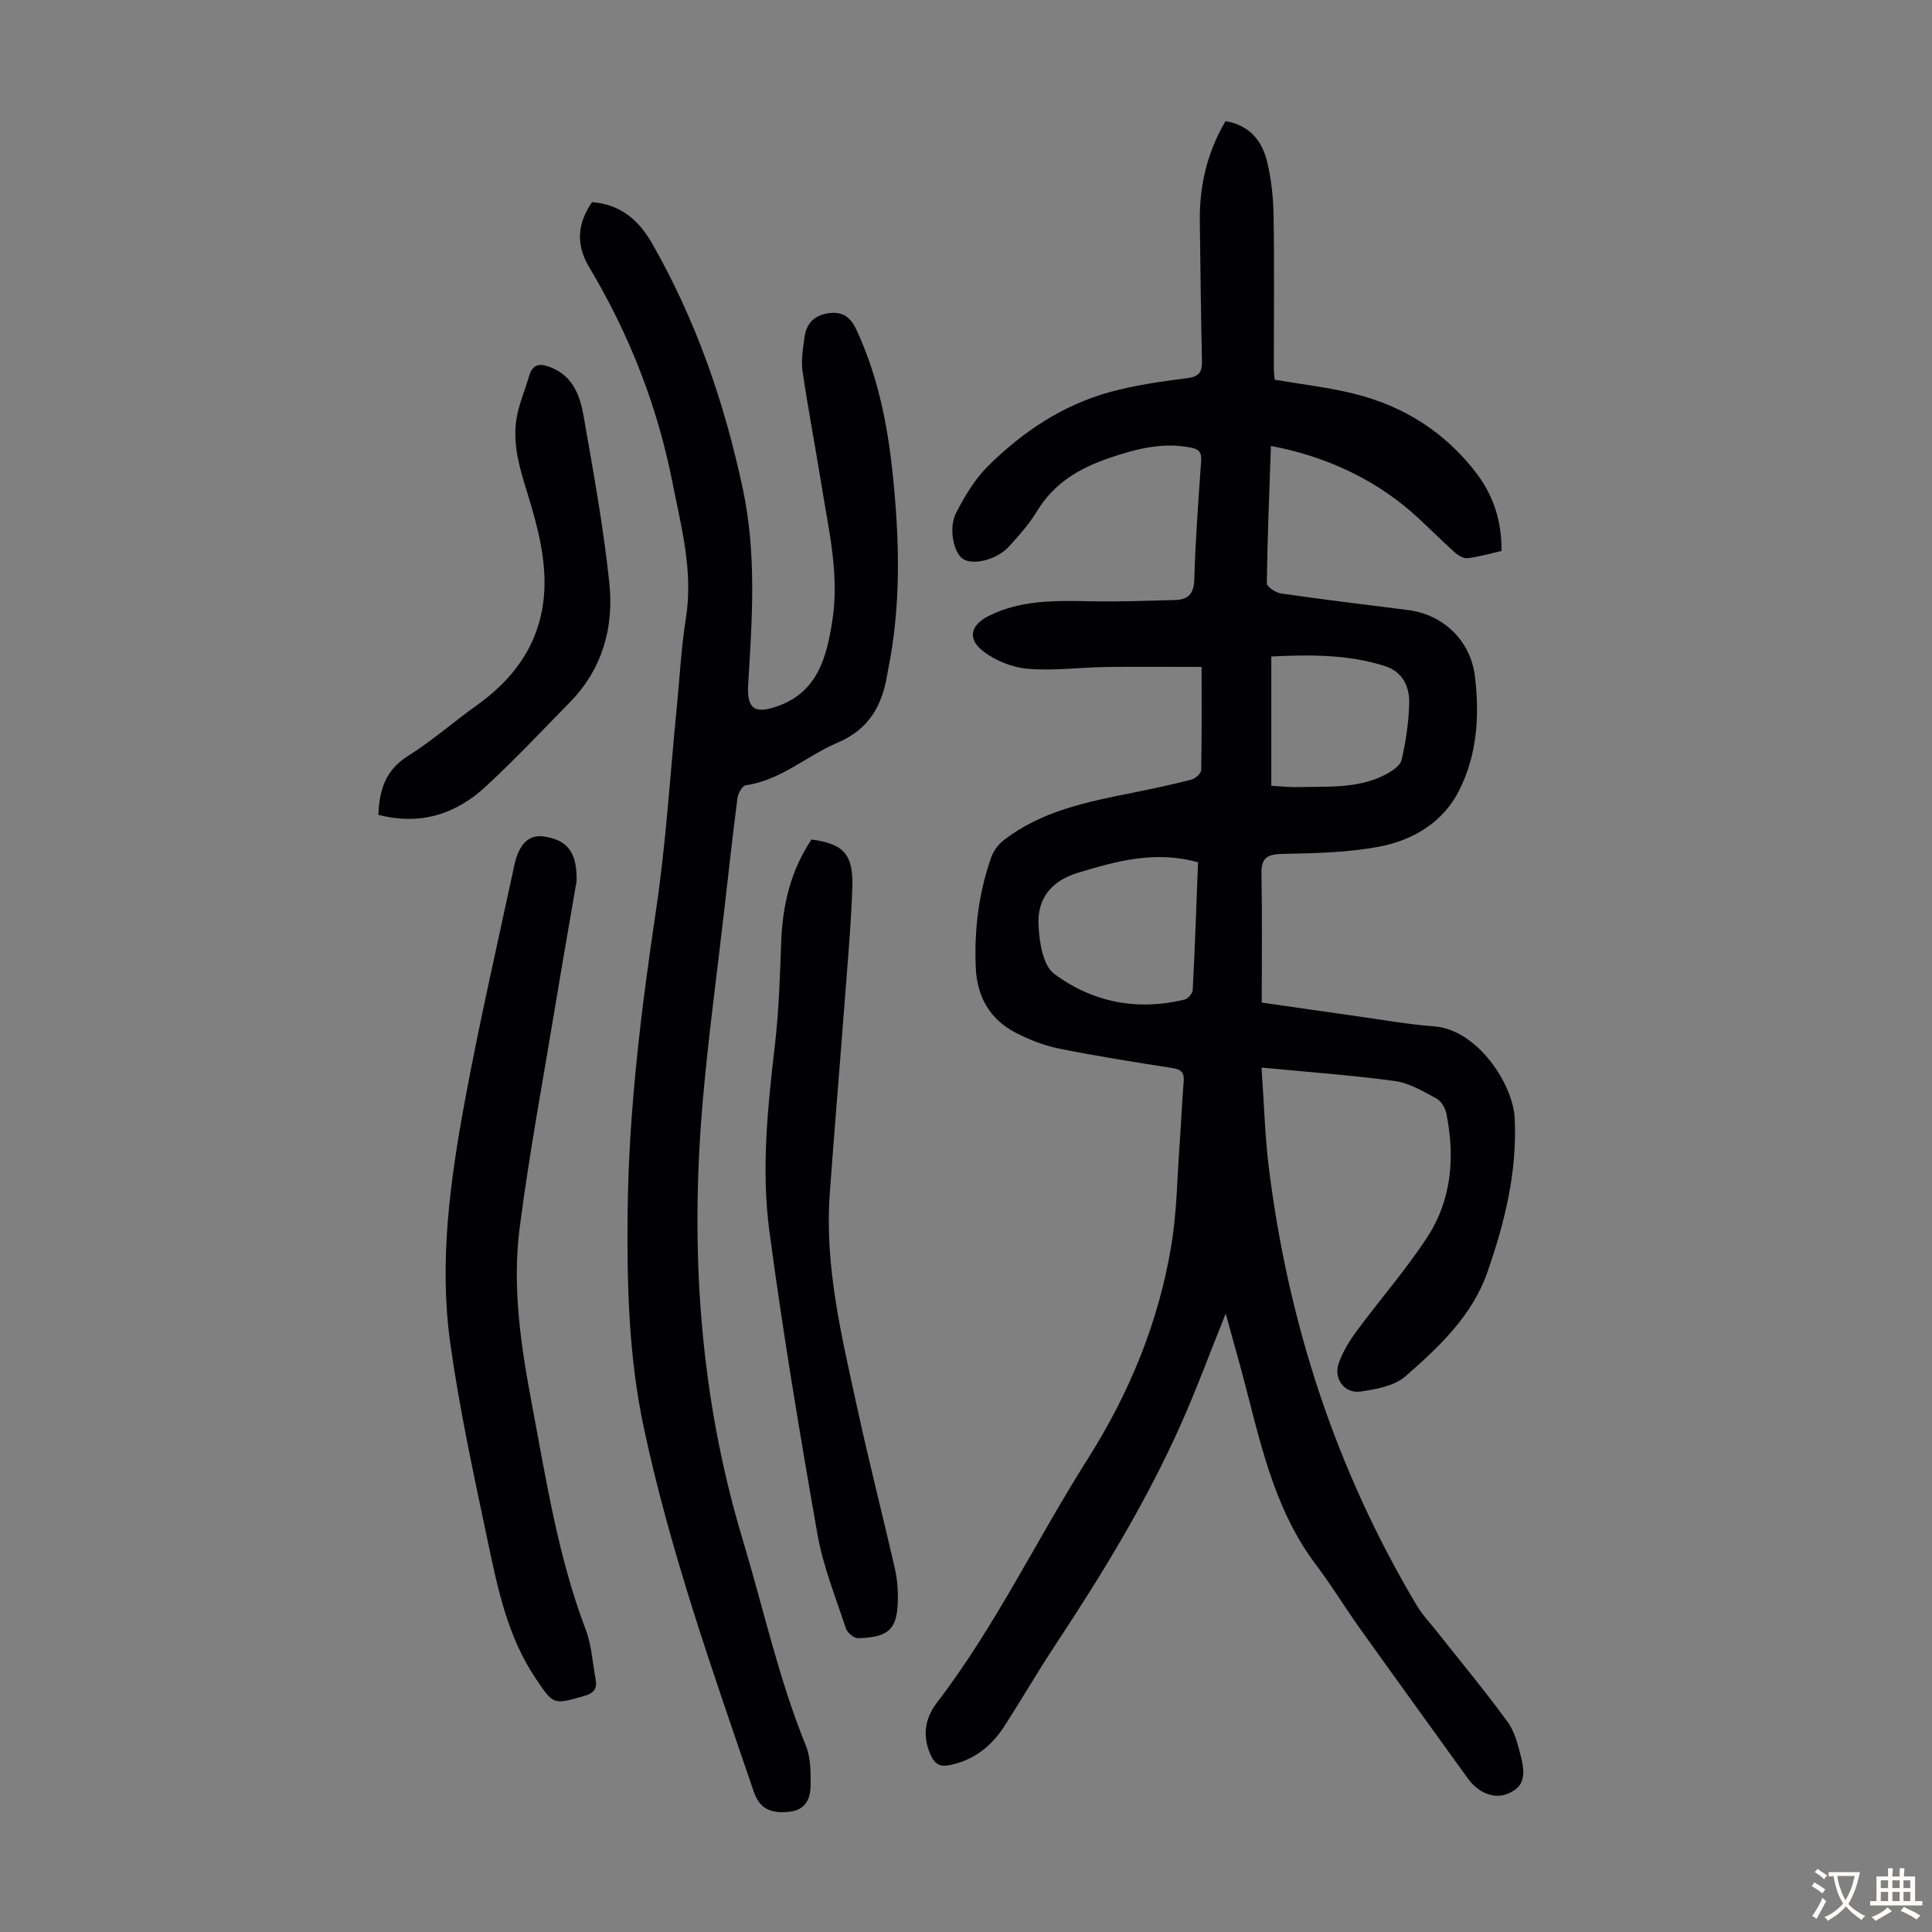 <svg enable-background="new 0 0 400 400" viewBox="0 0 400 400" xmlns="http://www.w3.org/2000/svg"><rect x="0" y="0" width="400" height="400" fill="#808080" stroke="none"/><g fill="#010103"><path d="m253.77 271.96c-3.2 7.95-5.93 15.37-9.13 22.59-7.18 16.2-16.4 31.27-26.15 46.03-3.63 5.5-6.95 11.21-10.51 16.76-2.7 4.2-6.37 7.12-11.43 8.12-1.85.37-2.92-.16-3.73-1.83-1.92-3.96-1.42-7.74 1.13-11.07 12.1-15.78 20.64-33.76 31.23-50.46 8.65-13.65 14.72-28.4 17.35-44.37 1.12-6.82 1.19-13.81 1.69-20.73.32-4.35.49-8.72.85-13.07.16-1.86-.5-2.51-2.33-2.8-7.84-1.23-15.69-2.46-23.46-4.03-3.13-.63-6.23-1.85-9.07-3.33-5.28-2.76-7.91-7.41-8.18-13.34-.36-7.79.58-15.43 3.14-22.8.47-1.36 1.46-2.76 2.6-3.64 7.86-6.11 17.33-7.98 26.78-9.87 4.05-.81 8.1-1.67 12.1-2.71.82-.21 2.02-1.27 2.04-1.95.15-7.14.09-14.28.09-21.38-6.89 0-13.44-.07-19.99.02-5.36.08-10.76.83-16.06.36-3.22-.29-6.77-1.72-9.3-3.73-3.19-2.54-2.43-5.33 1.22-7.18 6.75-3.42 14.03-3.19 21.33-3.06 5.79.1 11.6-.1 17.39-.27 2.57-.08 3.8-1.25 3.89-4.18.24-8.16.84-16.32 1.42-24.47.13-1.79-.28-2.54-2.17-2.91-5.86-1.15-11.3.29-16.75 2.13-6.2 2.09-11.52 5.2-15.04 11.02-1.61 2.66-3.72 5.04-5.83 7.35-2.48 2.72-7.3 3.9-9.45 2.61-1.99-1.2-3.13-6.45-1.46-9.65 1.77-3.4 3.82-6.87 6.51-9.55 7.14-7.1 15.43-12.67 25.24-15.38 5.25-1.45 10.72-2.22 16.14-2.91 2.56-.33 3.03-1.4 2.98-3.67-.22-9.62-.31-19.25-.44-28.87-.09-7.3 1.51-14.17 5.32-20.66 4.84.8 7.53 3.96 8.59 8.29.89 3.65 1.3 7.5 1.36 11.27.17 10.51.05 21.02.05 31.53 0 .77.11 1.55.17 2.44 5.56.96 11.12 1.58 16.5 2.92 10.29 2.56 18.9 8.02 25.34 16.53 3.46 4.57 5.19 9.85 5.14 16.01-2.35.53-4.69 1.23-7.07 1.49-.88.1-2.03-.66-2.79-1.34-3.08-2.77-5.95-5.77-9.08-8.47-7.92-6.8-17.83-11.37-28.81-13.42-.33 9.51-.72 18.98-.85 28.44-.01.71 1.84 1.94 2.94 2.1 8.74 1.26 17.52 2.32 26.28 3.43 7.3.92 12.96 6.29 13.87 13.73.99 8.11.45 16.24-3.26 23.61-3.3 6.57-9.49 10.28-16.42 11.62-6.63 1.28-13.53 1.39-20.32 1.54-3.24.07-4.26 1.01-4.2 4.2.17 8.71.06 17.42.06 26.57 6.2.89 12.8 1.85 19.41 2.78 5.43.76 10.84 1.75 16.29 2.15 8.92.66 16.32 11.91 16.67 19.02.54 11.05-2.05 21.54-5.63 31.82-3.17 9.1-10.03 15.53-17 21.62-2.29 2-6.06 2.67-9.27 3.14-3.35.49-5.67-2.66-4.52-5.89.84-2.35 2.2-4.6 3.7-6.62 4.83-6.55 10.23-12.71 14.66-19.51 5.04-7.75 5.72-16.58 3.91-25.56-.23-1.15-1.09-2.57-2.07-3.1-2.73-1.46-5.58-3.19-8.56-3.6-8.91-1.22-17.9-1.85-27.63-2.79.53 7.59.7 14.16 1.5 20.65 4.02 32.36 13.95 62.76 30.7 90.82 1.07 1.8 2.56 3.34 3.87 5 4.98 6.3 10.12 12.49 14.86 18.98 1.51 2.07 2.19 4.87 2.83 7.45 1.07 4.32.17 6.26-2.92 7.49-2.69 1.07-5.96-.21-8.09-3.16-7.46-10.35-14.94-20.67-22.35-31.05-3.12-4.37-5.91-8.98-9.14-13.26-8.99-11.9-11.66-26.18-15.39-40.07-1.05-3.82-2.12-7.63-3.29-11.92zm-5.73-93.43c-8.86-2.47-16.75-.28-24.75 2.13-5.72 1.72-8.54 5.4-8.28 10.9.17 3.48.91 8.3 3.24 10.05 7.9 5.9 17.2 7.73 27.01 5.34.7-.17 1.65-1.26 1.68-1.97.46-8.81.76-17.62 1.1-26.45zm15.17-15.84c2.11.11 3.89.32 5.66.27 6.01-.17 12.15.35 17.76-2.48 1.4-.71 3.26-1.87 3.55-3.14.91-3.88 1.5-7.91 1.58-11.89.06-3.37-1.42-6.4-5.03-7.55-7.67-2.44-15.54-2.37-23.52-1.98z"/><path d="m122.57 41.85c5.84.45 9.65 3.66 12.42 8.52 9.07 15.86 14.94 32.79 18.77 50.69 2.93 13.65 1.96 27.11 1.14 40.71-.3 5.03 1.38 6.13 6.14 4.42 8.31-2.97 10.1-10.2 11.27-17.58 1.53-9.56-.75-18.93-2.25-28.3-1.25-7.83-2.76-15.61-3.9-23.46-.33-2.27.09-4.69.4-7.01.38-2.87 2.04-4.6 5.02-5 2.83-.38 4.49.78 5.71 3.39 4.42 9.46 6.44 19.49 7.52 29.76 1.44 13.74 1.8 27.46-1.02 41.1-.02.11-.03.22-.05.33-1.03 6.5-3.72 11.53-10.31 14.33-6.41 2.73-11.75 7.79-19.02 8.83-.71.1-1.6 1.65-1.72 2.62-1.02 7.88-1.89 15.77-2.79 23.66-1.5 13.11-3.29 26.19-4.42 39.33-2.64 30.68-.64 60.95 8.31 90.65 4.28 14.22 7.43 28.76 13.06 42.59 1.01 2.48 1 5.47.98 8.23-.02 2.71-1.06 5.07-4.33 5.44-4.1.46-6.28-.75-7.44-4.16-8.48-24.85-17.28-49.61-22.77-75.36-3.12-14.63-3.5-29.53-3.35-44.42.21-21.08 2.78-41.92 5.89-62.76 2.09-14.04 2.93-28.26 4.33-42.4.59-6.01.9-12.07 1.85-18.03 1.55-9.68-.96-18.86-2.8-28.15-3.13-15.84-8.94-30.64-17.21-44.48-2.81-4.67-2.48-9.06.57-13.49z"/><path d="m119.38 182.39c-1.33 7.77-2.92 16.8-4.41 25.83-2.53 15.32-5.4 30.61-7.38 46-1.58 12.28.27 24.53 2.56 36.67 2.96 15.69 5.41 31.49 11.13 46.54 1.21 3.18 1.38 6.76 2.03 10.16.37 1.95-.24 2.94-2.36 3.54-6.42 1.83-6.32 1.91-10.09-3.7-5.76-8.58-7.8-18.48-9.87-28.3-2.87-13.65-5.86-27.32-7.78-41.12-2.33-16.78-.02-33.52 3.03-50.04 3.02-16.35 6.76-32.57 10.25-48.83.96-4.49 3.08-6.4 6.11-5.95 4.8.7 6.89 3.14 6.78 9.2z"/><path d="m168.01 173.81c6.7.9 8.72 3.06 8.45 10.17-.31 8.38-1.08 16.74-1.71 25.1-.96 12.71-2.05 25.42-2.96 38.13-1.08 15.06 2.49 29.56 5.65 44.08 2.42 11.12 5.23 22.16 7.79 33.25.45 1.94.67 3.98.67 5.97.01 6.71-1.64 8.48-8.27 8.66-.84.02-2.2-1.13-2.49-2.01-2.12-6.45-4.72-12.85-5.89-19.48-3.67-20.9-7.18-41.85-9.97-62.89-1.69-12.77-.33-25.66 1.16-38.47.81-6.98 1.04-14.04 1.29-21.07.26-7.64 1.86-14.82 6.28-21.44z"/><path d="m78.34 168.7c.18-5.28 1.56-9.31 6.12-12.18 5-3.14 9.48-7.1 14.31-10.54 6.92-4.94 11.9-11.27 13.46-19.7 1.33-7.17-.14-14.24-2.13-21.16-1.85-6.43-4.51-12.75-2.93-19.65.6-2.59 1.64-5.08 2.39-7.64.8-2.73 2.49-2.59 4.63-1.71 4.57 1.88 5.94 6 6.67 10.19 1.99 11.44 4.1 22.89 5.3 34.43.95 9.15-1.43 17.77-8.15 24.63-5.79 5.91-11.46 11.96-17.54 17.56-6.18 5.69-13.53 8-22.13 5.77z"/></g><path d="m377.9 391.2c-.2.3-.4.5-.6.8-.7-.6-1.4-1-2.2-1.5.2-.3.4-.5.5-.8.6.4 1.4.8 2.3 1.5zm-1.8 6.1c-.2-.2-.5-.4-.9-.6.4-.6.8-1.2 1.2-1.9s.7-1.3.9-1.9c.3.3.5.5.8.7-.7 1.3-1.4 2.6-2 3.7zm2.2-9c-.3.3-.5.5-.6.8-.6-.6-1.3-1.1-2-1.5.3-.3.5-.5.6-.7.6.5 1.3.9 2 1.4zm.3.2v-.9h2 4.5c-.3 1.3-.6 2.5-1 3.6s-.9 2.1-1.4 3c.4.5 1 1 1.6 1.4s1.2.8 1.9 1.1c-.3.2-.5.4-.8.8-.4-.3-1-.7-1.6-1.2s-1.2-1.1-1.6-1.6c-.5.6-1.1 1.1-1.7 1.6s-1.4.9-2.1 1.4c-.1-.3-.3-.5-.7-.8.6-.2 1.2-.5 1.9-1s1.4-1.1 2-1.8c-.5-.8-.9-1.6-1.2-2.5s-.6-2-.8-3.2c-.4.1-.7.1-1 .1zm2.5 2.7c.3 1 .7 1.7 1 2.2.3-.5.6-1.1 1-2s.6-1.9.9-3h-3.2-.4c.1.9.3 1.8.7 2.8z" fill="#fcfbfa"/><path d="m396.5 388.5v1.5 3.6h1.5v.9c-.4 0-1 0-1.7 0h-7.9c-.5 0-.9 0-1.2 0v-.9h1.3v-3.5c0-.7 0-1.2 0-1.6h2.4c0-.8 0-1.4 0-1.7h1c0 .3-.1.8-.1 1.7h1.5c0-.8 0-1.4 0-1.7h1c0 .3-.1.9-.1 1.7zm-8.2 9.2c-.2-.3-.5-.5-.8-.8.8-.3 1.4-.6 1.9-.9s1-.7 1.4-1.1c.3.3.6.5.9.8-1.6 1-2.8 1.6-3.4 2zm2.6-6.8v-1.6h-1.5v1.6zm0 2.7v-1.9h-1.5v1.9zm2.4-2.7v-1.6h-1.5v1.6zm0 2.7v-1.9h-1.5v1.9zm.2 2 .7-.8c.4.2.9.5 1.6.8s1.3.7 1.8 1c-.3.3-.5.5-.8.8-.4-.3-1.5-1-3.3-1.8zm2-4.7v-1.6h-1.4v1.6zm0 2.7v-1.9h-1.4v1.9z" fill="#fcfbfa"/></svg>